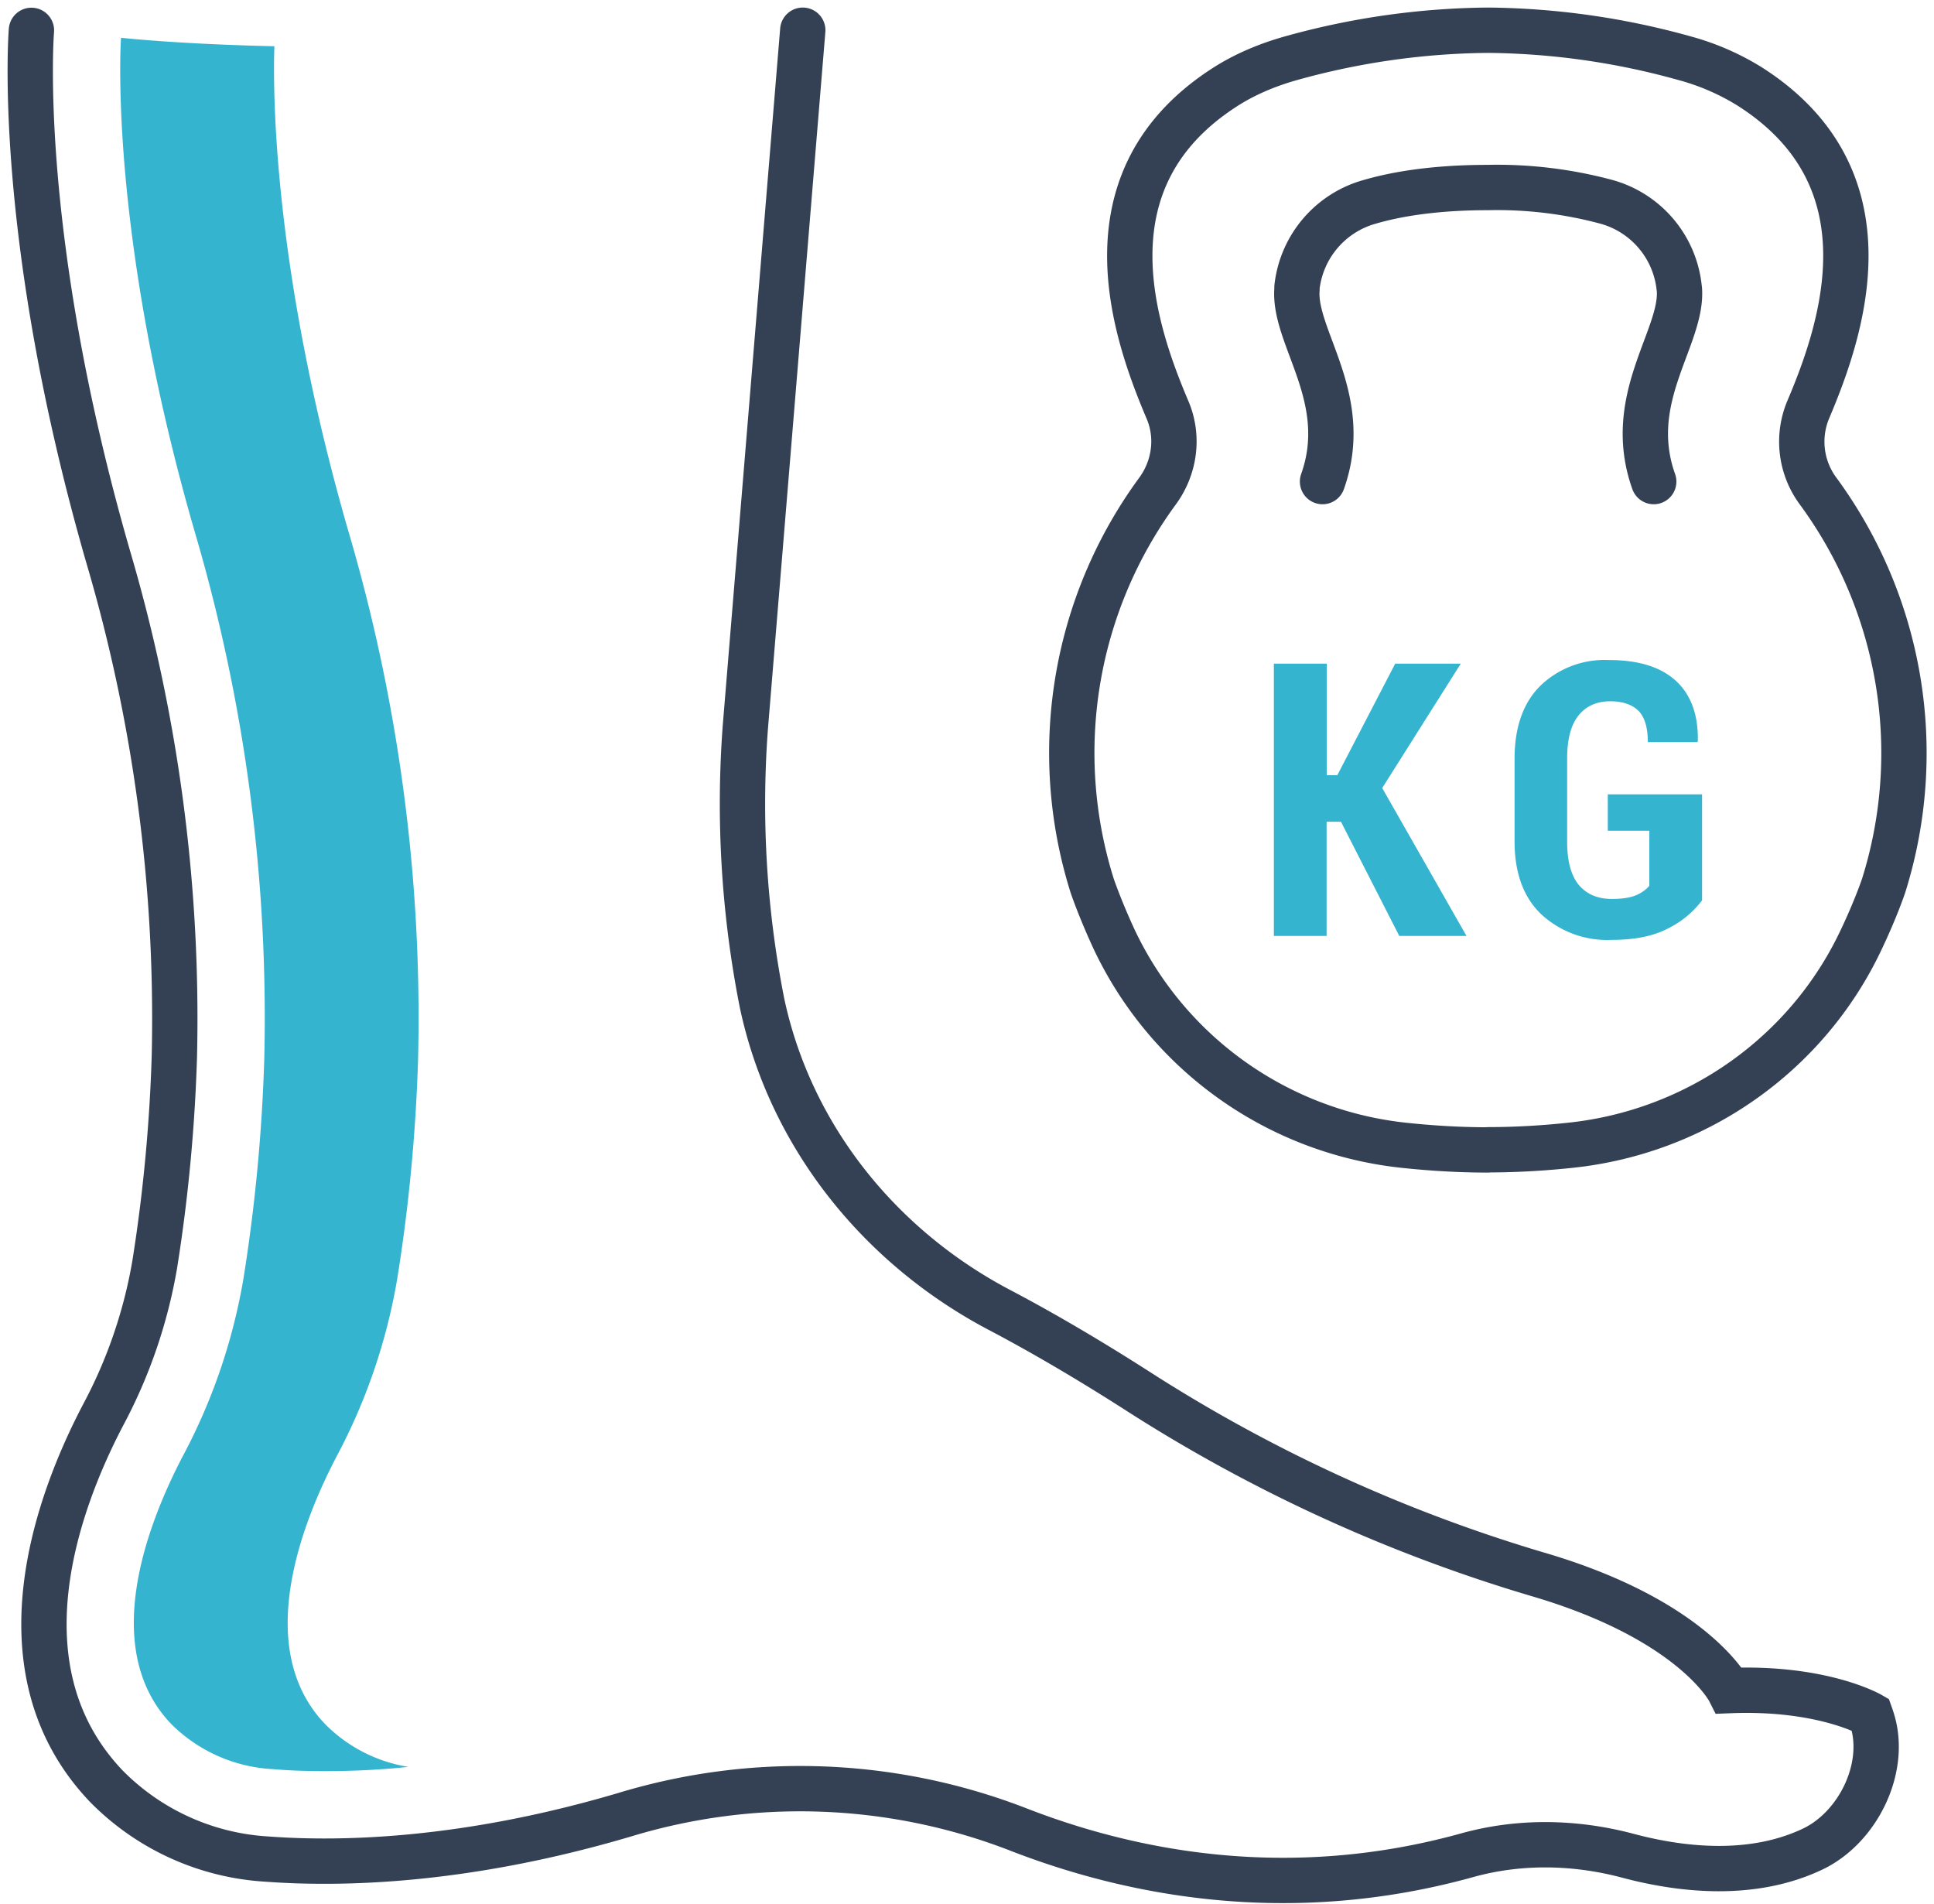 <svg width="128" height="126" fill="none" xmlns="http://www.w3.org/2000/svg"><path d="M98.48 76.09c1.94 0 3.79-.12 5.47-.3 8.33-.88 15.64-6 19.22-13.58 1-2.1 1.5-3.61 1.5-3.61a29.29 29.29 0 0 0-4.34-26.1 5.49 5.49 0 0 1-.65-5.4c2.28-5.37 5.62-15.28-3.82-21.34a16.13 16.13 0 0 0-4.34-1.9A49.89 49.89 0 0 0 98.47 2a49.95 49.95 0 0 0-13.05 1.86c-1.52.43-3 1.04-4.34 1.9-9.44 6.06-6.1 15.97-3.82 21.34.77 1.78.5 3.83-.65 5.4a29.29 29.29 0 0 0-4.33 26.1s.5 1.5 1.48 3.61A24.02 24.02 0 0 0 92.98 75.8c1.71.18 3.56.3 5.5.3Z" stroke="#344154" stroke-width="3" stroke-miterlimit="10" stroke-linejoin="round"/><path d="M109.45 31.87c-1.96-5.5 1.93-9.54 1.7-12.72l-.02-.15a6.61 6.61 0 0 0-4.8-5.64 27.88 27.88 0 0 0-7.85-.95c-3.66 0-6.2.47-7.84.95a6.63 6.63 0 0 0-4.8 5.64v.15c-.25 3.17 3.65 7.21 1.69 12.72" stroke="#344154" stroke-width="3" stroke-miterlimit="10" stroke-linecap="round" stroke-linejoin="round"/><path d="M88.75 54.38h-.95v7.56h-3.49V43.92h3.5v7.38h.7l3.83-7.38h4.34l-5.2 8.23 5.58 9.79h-4.45l-3.86-7.56ZM112.66 59.57a6.34 6.34 0 0 1-2.22 1.85c-.97.52-2.22.78-3.76.78a6.43 6.43 0 0 1-4.68-1.7c-1.18-1.13-1.76-2.75-1.76-4.83v-5.46c0-2.08.57-3.7 1.71-4.83a6.13 6.13 0 0 1 4.53-1.7c1.97 0 3.44.46 4.44 1.38 1 .92 1.48 2.25 1.45 3.97l-.03.08h-3.28c0-.95-.2-1.63-.61-2.06-.42-.42-1.05-.64-1.88-.64-.9 0-1.6.32-2.1.94-.5.63-.75 1.57-.75 2.84v5.5c0 1.28.25 2.23.76 2.86.52.62 1.24.94 2.2.94.67 0 1.2-.08 1.59-.24.38-.16.68-.38.89-.63v-3.64h-2.75v-2.41h6.24v7h.01Z" fill="#35B4CF"/><path d="M2.08 2.01S.97 15.34 7.14 36.78a108.02 108.02 0 0 1 4.4 33.13c-.13 4.3-.53 8.94-1.3 13.77a32.86 32.86 0 0 1-3.41 9.95c-2.99 5.7-7.17 16.81.19 24.56a16.25 16.25 0 0 0 10.64 4.84c4.82.36 13.06.21 23.7-2.94a39.95 39.95 0 0 1 25.93.94c7.46 2.92 17.92 5.04 29.8 1.75 3.48-.97 7.15-.9 10.65.03 3.52.94 8.25 1.48 12.29-.47 2.9-1.42 4.78-5.19 3.94-8.3a8.1 8.1 0 0 0-.18-.57s-3.19-1.84-9.34-1.59c0 0-2.37-4.69-12.73-7.71a103.3 103.3 0 0 1-26.59-12.22c-2.82-1.8-5.9-3.64-9-5.27-7.95-4.19-13.84-11.54-15.7-20.32a67.92 67.92 0 0 1-1.1-18.24L53.13 2" stroke="#344154" stroke-width="3" stroke-miterlimit="10" stroke-linecap="round"/><path d="M21.5 114.08c-4.76-5-1.55-13.25.78-17.7a38.7 38.7 0 0 0 4.01-11.75c.76-4.72 1.23-9.61 1.38-14.54a113.84 113.84 0 0 0-4.62-34.96C17.98 17.56 18.07 5.7 18.16 3.06 11.78 2.92 8.01 2.5 8.01 2.5c-.03.44-.82 12.95 4.86 32.63a113.8 113.8 0 0 1 4.62 34.96c-.15 4.93-.62 9.81-1.38 14.54a38.7 38.7 0 0 1-4.02 11.75c-2.33 4.46-5.53 12.7-.77 17.7a10.28 10.28 0 0 0 6.78 3c1 .09 2.15.13 3.43.13 1.63 0 3.47-.07 5.5-.28a9.98 9.98 0 0 1-5.53-2.85Z" fill="#35B4CF"/></svg>